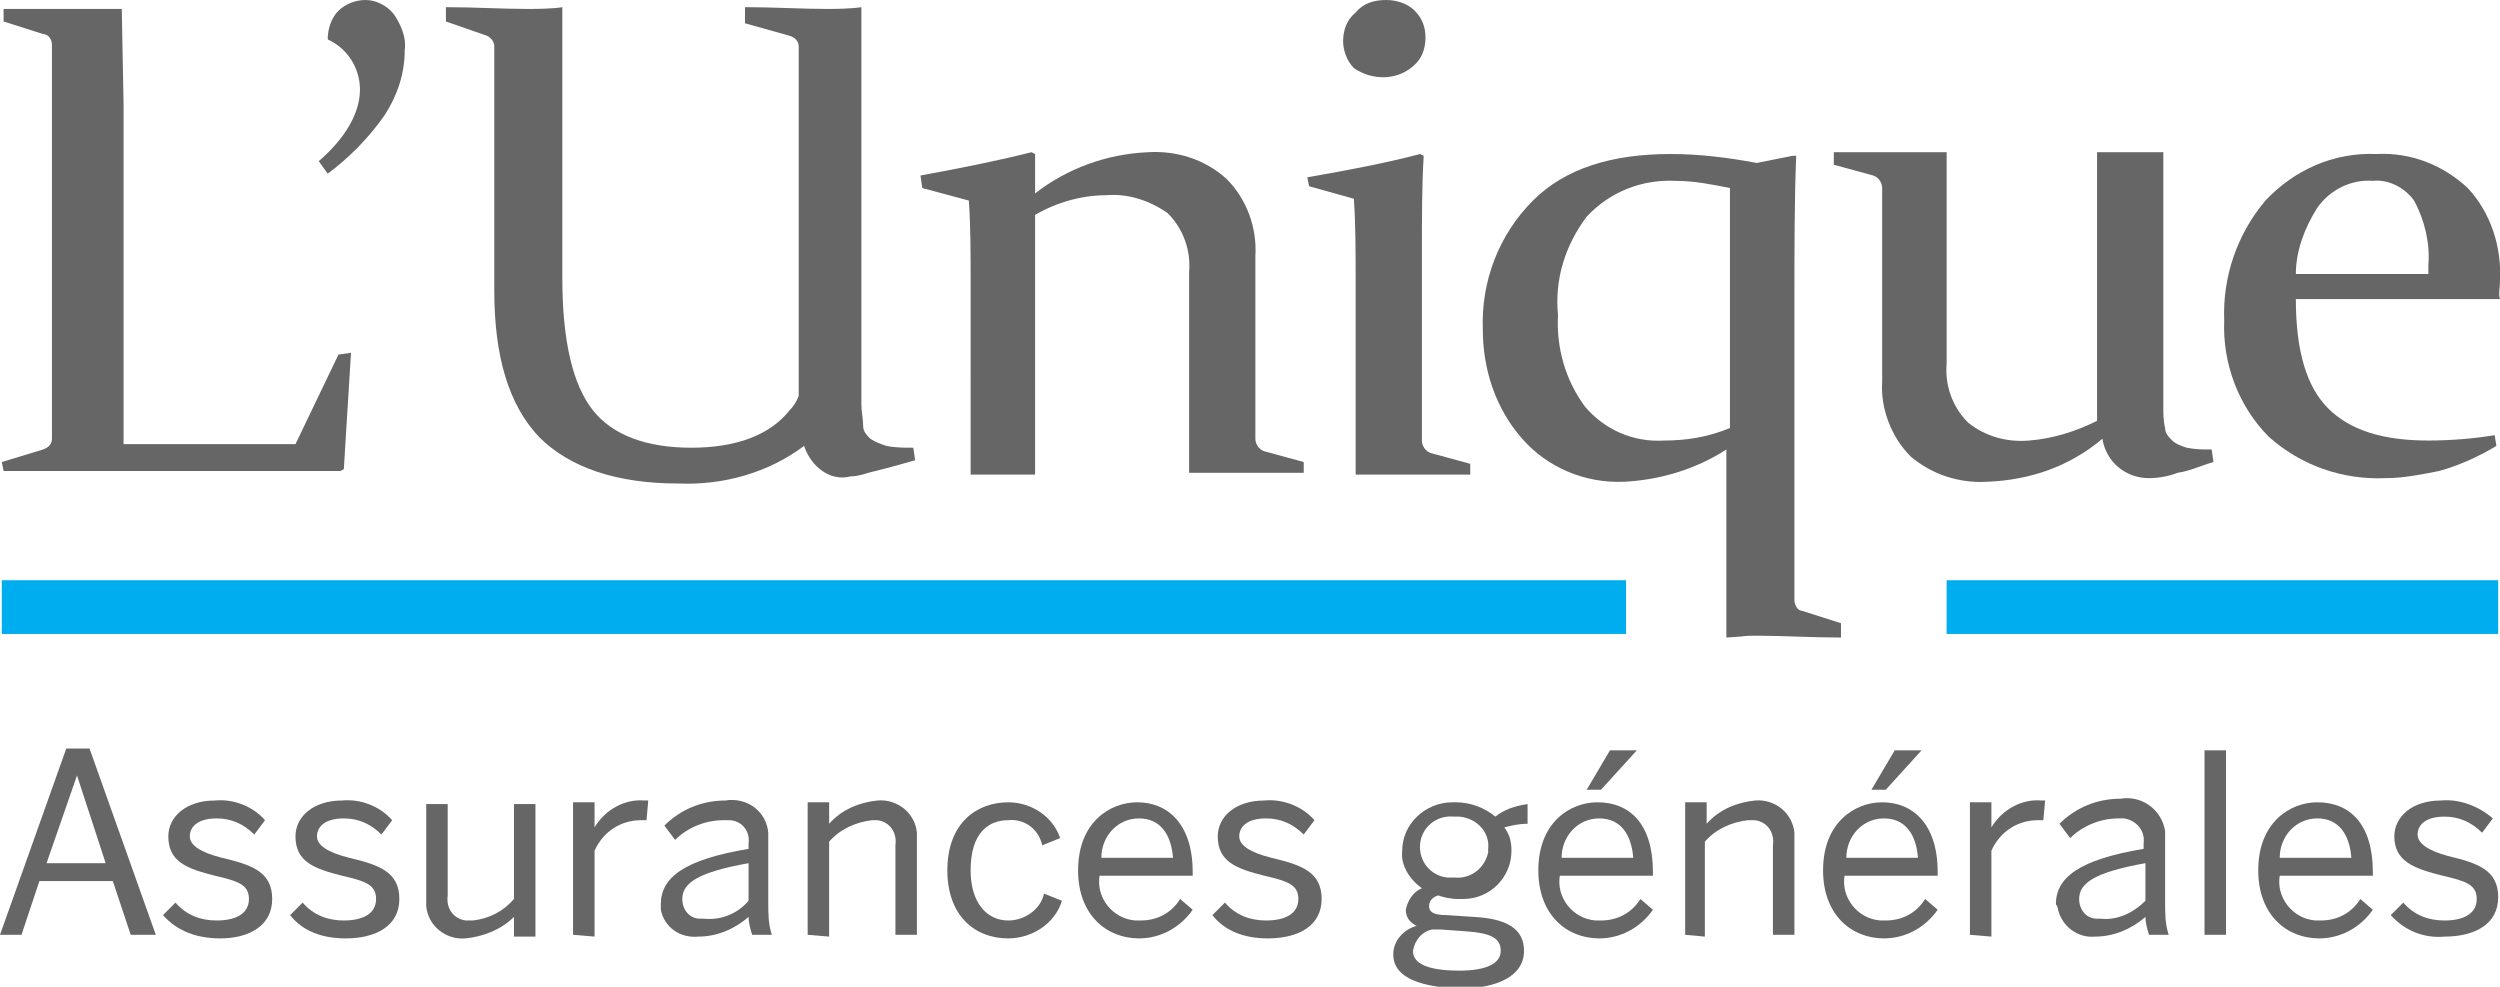 <?xml version="1.0" encoding="UTF-8"?>
<svg xmlns="http://www.w3.org/2000/svg" xmlns:xlink="http://www.w3.org/1999/xlink" version="1.1" id="Calque_1" x="0px" y="0px" viewBox="0 0 139.6 55.1" style="enable-background:new 0 0 139.6 55.1;" xml:space="preserve">
<style type="text/css">
	.st0{fill:#666666;}
	.st1{fill:#00ADEF;}
</style>
<path class="st0" d="M0,52.2l3.7-10.4h1.3l3.7,10.4H7.3l-1-3H2.2l-1,3H0z M2.6,48.2h3.3l-1.6-4.9l0,0L2.6,48.2z"></path>
<path class="st0" d="M9.1,51.1l0.7-0.7c0.6,0.7,1.4,1,2.3,1c1.1,0,1.8-0.4,1.8-1.2s-0.6-1-1.9-1.3c-1.6-0.4-2.6-0.8-2.6-2.2  c0-1.1,1-2,2.6-2c1-0.1,2.1,0.3,2.8,1.1l-0.6,0.8c-0.6-0.6-1.3-0.9-2.1-0.9c-1.1,0-1.5,0.5-1.5,1s0.6,0.9,1.8,1.2  c1.7,0.4,2.8,0.8,2.8,2.3s-1.3,2.2-2.9,2.2C11,52.4,9.9,52,9.1,51.1z"></path>
<path class="st0" d="M16.2,51.1l0.7-0.7c0.6,0.7,1.4,1,2.3,1c1.1,0,1.8-0.4,1.8-1.2s-0.6-1-1.9-1.3c-1.6-0.4-2.6-0.8-2.6-2.2  c0-1.1,1-2,2.6-2c1-0.1,2.1,0.3,2.8,1.1l-0.6,0.8c-0.6-0.6-1.3-0.9-2.1-0.9c-1.1,0-1.5,0.5-1.5,1s0.6,0.9,1.8,1.2  c1.7,0.4,2.8,0.8,2.8,2.3s-1.3,2.2-3,2.2C18,52.4,16.9,52,16.2,51.1z"></path>
<path class="st0" d="M23.8,50.2v-5.3H25V50c-0.1,0.7,0.3,1.3,1,1.4c0,0,0,0,0,0c0.1,0,0.3,0,0.4,0c0.9-0.1,1.7-0.5,2.3-1.2v-5.3h1.2  v7.4h-1.2v-1.1C28,51.9,27,52.3,26,52.4c-1.1,0.1-2.1-0.7-2.2-1.8c0,0,0,0,0,0C23.8,50.5,23.8,50.3,23.8,50.2z"></path>
<path class="st0" d="M32,52.2v-7.4h1.2v1.4l0,0c0.6-1,1.7-1.6,2.8-1.5h0.2l-0.1,1.1h-0.3c-1.1,0-2.1,0.6-2.6,1.7v4.8L32,52.2  L32,52.2z"></path>
<path class="st0" d="M36.9,50.5c0-1.5,1.3-2.5,4.9-3.1v-0.3c0.1-0.7-0.4-1.3-1.1-1.3c-0.1,0-0.2,0-0.3,0c-1,0-2,0.4-2.7,1.1  l-0.6-0.8c0.9-0.9,2.1-1.4,3.4-1.4c1.2-0.2,2.3,0.6,2.4,1.8c0,0.2,0,0.4,0,0.7v3.2c0,0.6,0,1.2,0.2,1.8H42c-0.1-0.3-0.2-0.7-0.2-1  c-0.8,0.7-1.8,1.1-2.8,1.1c-1,0.1-1.9-0.5-2.1-1.5C36.9,50.7,36.9,50.6,36.9,50.5z M41.8,50.3v-2.1c-2.8,0.5-3.7,1.1-3.7,2  c0,0.6,0.4,1.1,1,1.1c0.1,0,0.1,0,0.2,0C40.3,51.4,41.2,51,41.8,50.3z"></path>
<path class="st0" d="M45.1,52.2v-7.4h1.2V46c0.7-0.8,1.7-1.2,2.7-1.3c1.1-0.1,2.1,0.7,2.2,1.8c0,0.1,0,0.3,0,0.4v5.3H50v-5  c0.1-0.7-0.3-1.3-1-1.4c0,0,0,0,0,0c-0.1,0-0.2,0-0.3,0c-0.9,0.1-1.8,0.5-2.4,1.2v5.3L45.1,52.2L45.1,52.2z"></path>
<path class="st0" d="M52.9,48.6c0-2.7,1.7-3.8,3.4-3.8c1.3,0,2.5,0.8,2.9,2l-1,0.4c-0.2-0.9-1-1.5-1.9-1.4c-1.1,0-2.1,0.7-2.1,2.8  c0,1.8,0.9,2.8,2.1,2.8c0.9,0,1.8-0.6,2-1.5l1,0.4c-0.4,1.3-1.7,2.1-3,2.1C54.4,52.4,52.9,51.1,52.9,48.6z"></path>
<path class="st0" d="M60.2,48.6c0-2.7,1.8-3.8,3.3-3.8c1.7,0,3.1,1.2,3.1,3.9v0.2h-5.2c-0.2,1.2,0.7,2.4,2,2.5c0.1,0,0.2,0,0.3,0  c0.9,0,1.7-0.4,2.2-1.2l0.7,0.6c-0.7,1-1.8,1.6-3,1.6C61.8,52.4,60.2,51.1,60.2,48.6z M65.5,47.9c-0.1-1.3-0.7-2.2-1.9-2.2  c-1.2,0-2.1,1-2.1,2.2c0,0,0,0,0,0L65.5,47.9L65.5,47.9z"></path>
<path class="st0" d="M67.7,51.1l0.7-0.7c0.6,0.7,1.4,1,2.3,1c1.1,0,1.8-0.4,1.8-1.2s-0.6-1-1.9-1.3c-1.6-0.4-2.6-0.8-2.6-2.2  c0-1.1,1-2,2.6-2c1-0.1,2.1,0.3,2.8,1.1l-0.6,0.8c-0.6-0.6-1.3-0.9-2.1-0.9c-1.1,0-1.5,0.5-1.5,1s0.6,0.9,1.8,1.2  c1.7,0.4,2.8,0.8,2.8,2.3s-1.3,2.2-3,2.2C69.5,52.4,68.4,52,67.7,51.1z"></path>
<path class="st0" d="M77.8,53.3c0-0.8,0.6-1.4,1.3-1.6c-0.4-0.2-0.6-0.5-0.6-0.9c0.1-0.5,0.4-1,0.9-1.2c-0.7-0.5-1.2-1.3-1.1-2.1  c0-1.5,1.3-2.7,2.8-2.7c0,0,0,0,0,0h0.2c0.8,0,1.6,0.3,2.2,0.8c0.5-0.4,1.1-0.6,1.8-0.7v1.1c-0.5,0-0.9,0.1-1.3,0.2  c0.3,0.4,0.4,0.8,0.4,1.3c0,1.5-1.2,2.7-2.7,2.7c0,0,0,0,0,0h-0.3c-0.4,0-0.8-0.1-1.1-0.2c-0.3,0.1-0.5,0.3-0.5,0.6  c0,0.3,0.2,0.5,1,0.5l1.5,0.1c1.9,0.1,2.8,0.7,2.8,1.9c0,1.4-1.5,2.1-3.6,2.1C78.9,55.1,77.8,54.4,77.8,53.3z M83.8,53.1  c0-0.7-0.5-1-2-1.1l-1.4-0.1H80c-0.6,0.1-1,0.6-1.1,1.2c0,0.7,0.8,1.1,2.6,1.1C83,54.2,83.8,53.8,83.8,53.1L83.8,53.1z M83.1,47.4  c0.1-0.9-0.6-1.7-1.6-1.8c-0.1,0-0.2,0-0.3,0c-1-0.1-1.8,0.6-1.9,1.5c-0.1,1,0.6,1.8,1.5,1.9c0,0,0,0,0,0c0.1,0,0.2,0,0.4,0  c0.9,0.1,1.7-0.5,1.9-1.4c0,0,0,0,0,0C83.1,47.6,83.1,47.5,83.1,47.4L83.1,47.4z"></path>
<path class="st0" d="M85.9,48.6c0-2.7,1.8-3.8,3.3-3.8c1.8,0,3.1,1.2,3.1,3.9v0.2h-5.2c-0.2,1.2,0.7,2.4,2,2.5c0.1,0,0.2,0,0.3,0  c0.9,0,1.7-0.4,2.2-1.2l0.7,0.6c-0.7,1-1.8,1.6-3,1.6C87.5,52.4,85.9,51.1,85.9,48.6z M91.2,47.9c-0.1-1.3-0.7-2.2-1.9-2.2  c-1.2,0-2.1,1-2.1,2.2c0,0,0,0,0,0L91.2,47.9L91.2,47.9z M88.6,44.1l1.3-2.2h1.5l-2,2.2H88.6z"></path>
<path class="st0" d="M94.1,52.2v-7.4h1.2V46c0.7-0.8,1.7-1.2,2.7-1.3c1.1-0.1,2.1,0.7,2.2,1.8c0,0.1,0,0.3,0,0.4v5.3H99v-5  c0.1-0.7-0.3-1.3-1-1.4c0,0,0,0,0,0c-0.1,0-0.2,0-0.4,0c-0.9,0.1-1.8,0.5-2.4,1.2v5.3L94.1,52.2L94.1,52.2z"></path>
<path class="st0" d="M101.8,48.6c0-2.7,1.8-3.8,3.3-3.8c1.7,0,3.1,1.2,3.1,3.9v0.2H103c-0.2,1.2,0.7,2.4,2,2.5c0.1,0,0.2,0,0.3,0  c0.9,0,1.7-0.4,2.2-1.2l0.7,0.6c-0.7,1-1.8,1.6-3,1.6C103.4,52.4,101.8,51.1,101.8,48.6z M107.1,47.9c-0.1-1.3-0.7-2.2-1.9-2.2  c-1.2,0-2.1,1-2.1,2.2c0,0,0,0,0,0H107.1L107.1,47.9z M104.5,44.1l1.3-2.2h1.5l-2,2.2H104.5z"></path>
<path class="st0" d="M110,52.2v-7.4h1.2v1.4l0,0c0.6-1,1.7-1.6,2.8-1.5h0.2l-0.1,1.1h-0.3c-1.1,0-2.1,0.6-2.6,1.7v4.8L110,52.2  L110,52.2z"></path>
<path class="st0" d="M114.8,50.5c0-1.5,1.3-2.5,4.9-3.1v-0.3c0.1-0.7-0.4-1.3-1.1-1.4c-0.1,0-0.2,0-0.3,0c-1,0-2,0.4-2.7,1.1  l-0.6-0.8c0.9-0.9,2.1-1.4,3.4-1.4c1.2-0.2,2.3,0.6,2.5,1.8c0,0,0,0,0,0.1c0,0.2,0,0.4,0,0.7v3.2c0,0.6,0,1.2,0.2,1.8H120  c-0.1-0.3-0.2-0.7-0.2-1c-0.8,0.7-1.8,1.1-2.8,1.1c-1,0.1-1.9-0.6-2.1-1.6C114.9,50.7,114.9,50.6,114.8,50.5L114.8,50.5z   M119.8,50.3v-2.1c-2.8,0.5-3.7,1.1-3.7,2c0,0.6,0.4,1.1,1,1.1c0.1,0,0.1,0,0.2,0C118.2,51.4,119.1,51,119.8,50.3L119.8,50.3z"></path>
<path class="st0" d="M123.1,52.2V41.9h1.2v10.3H123.1z"></path>
<path class="st0" d="M126.1,48.6c0-2.7,1.8-3.8,3.3-3.8c1.8,0,3.1,1.2,3.1,3.9v0.2h-5.2c-0.2,1.2,0.7,2.4,2,2.5c0.1,0,0.2,0,0.3,0  c0.9,0,1.7-0.4,2.2-1.2l0.7,0.6c-0.7,1-1.8,1.6-3,1.6C127.7,52.4,126.1,51.1,126.1,48.6z M131.3,47.9c-0.1-1.3-0.7-2.2-1.9-2.2  c-1.2,0-2.1,1-2.1,2.2c0,0,0,0,0,0H131.3L131.3,47.9z"></path>
<path class="st0" d="M133.5,51.1l0.7-0.7c0.6,0.7,1.4,1,2.3,1c1.1,0,1.8-0.4,1.8-1.2s-0.6-1-1.9-1.3c-1.6-0.4-2.7-0.8-2.7-2.2  c0-1.1,1-2,2.6-2c1-0.1,2.1,0.3,2.9,1l-0.6,0.8c-0.6-0.6-1.3-0.9-2.1-0.9c-1.1,0-1.5,0.5-1.5,1s0.6,0.9,1.7,1.2  c1.7,0.4,2.8,0.8,2.8,2.3s-1.3,2.2-3,2.2C135.4,52.4,134.3,52,133.5,51.1z"></path>
<rect x="0.1" y="32.4" class="st1" width="90.7" height="3"></rect>
<rect x="108.7" y="32.4" class="st1" width="30.8" height="3"></rect>
<path class="st0" d="M100.3,8.7c-0.1,2.4-0.1,5.2-0.1,8.6v16.2c0,0.3,0.2,0.6,0.4,0.6l2.2,0.7v0.8c-1.7,0-3.2-0.1-4.5-0.1  c-1.3,0-0.2,0-1.9,0.1V25.1c-1.7,1.1-3.7,1.7-5.7,1.8c-2.2,0.1-4.3-0.8-5.7-2.4c-1.5-1.7-2.2-3.9-2.2-6.1c-0.1-2.7,0.9-5.3,2.8-7.2  c1.8-1.8,4.4-2.6,7.7-2.6c1.6,0,3.2,0.2,4.8,0.5l2-0.4L100.3,8.7z M96.6,10.5c-1-0.2-2-0.4-3-0.4c-1.9-0.1-3.7,0.6-5,2  c-1.2,1.6-1.8,3.5-1.6,5.5c-0.1,1.8,0.4,3.6,1.5,5.1c1.1,1.3,2.7,2,4.4,1.9c1.3,0,2.5-0.2,3.7-0.7L96.6,10.5z"></path>
<path class="st0" d="M6.8,0.5l0.1,5.3v19h9.6l2.4-5l0.7-0.1l-0.4,6.5L19,26.3H0.2l-0.1-0.5l2.3-0.7c0.3-0.1,0.5-0.3,0.5-0.6v-22  c0-0.3-0.2-0.6-0.5-0.6L0.2,1.2L0.2,0.5H6.8z"></path>
<path class="st0" d="M139.6,15.7c0.1-1.9-0.5-3.8-1.8-5.2c-1.4-1.3-3.2-2-5.1-1.9c-2.4-0.1-4.6,0.9-6.2,2.6  c-1.6,1.9-2.4,4.3-2.3,6.7c-0.1,2.4,0.8,4.8,2.5,6.5c1.8,1.6,4.1,2.4,6.5,2.3c1,0,2-0.2,3-0.4c1.1-0.3,2.2-0.8,3.2-1.4l-0.1-0.6  c-1.2,0.2-2.5,0.3-3.7,0.3c-2.6,0-4.4-0.6-5.6-1.8c-1.2-1.2-1.8-3.2-1.8-6.1h11.4C139.5,16.4,139.6,16.1,139.6,15.7z M135.6,15.3  h-7.4c0-1.3,0.5-2.6,1.2-3.7c0.7-1,1.9-1.6,3.1-1.5c0.9-0.1,1.8,0.4,2.3,1.1c0.6,1.1,0.9,2.4,0.8,3.6L135.6,15.3L135.6,15.3z"></path>
<path class="st0" d="M51.4,9.8c2.2-0.4,4.2-0.8,6.2-1.3l0.2,0.1v2.2c1.8-1.4,4-2.2,6.3-2.3c1.6-0.1,3.2,0.4,4.4,1.5  c1.1,1.1,1.7,2.7,1.6,4.3v10.2c0,0.3,0.2,0.6,0.5,0.7l2.2,0.6v0.6h-6.4V15.2c0.1-1.2-0.3-2.4-1.2-3.3c-1-0.7-2.2-1.1-3.4-1  c-1.4,0-2.8,0.4-4,1.1v14.5h-3.6V15.8c0-1.6,0-3.2-0.1-4.6l-2.6-0.7L51.4,9.8z"></path>
<path class="st0" d="M79.6,2.1c0,0.6-0.2,1.2-0.7,1.6c-0.9,0.8-2.3,0.8-3.3,0.1c-0.4-0.4-0.6-1-0.6-1.5c0-0.6,0.2-1.2,0.7-1.6  C76.1,0.2,76.7,0,77.4,0C78,0,78.6,0.2,79,0.6C79.4,1,79.6,1.5,79.6,2.1z M79.4,14.1c0-2,0-3.8,0.1-5.4l-0.2-0.1  c-1.9,0.5-4,0.9-6.3,1.3l0.1,0.5l2.5,0.7c0.1,1.4,0.1,3,0.1,4.7v10.7h6.4v-0.6l-2.2-0.6c-0.3-0.1-0.5-0.4-0.5-0.7L79.4,14.1  L79.4,14.1z"></path>
<path class="st0" d="M44.9,24.9c-2,1.5-4.5,2.2-7,2.1c-3.5,0-6.1-0.9-7.8-2.6c-1.7-1.8-2.5-4.5-2.5-8.2V2.6c0-0.3-0.2-0.5-0.4-0.6  l-2.3-0.8V0.4c1.6,0,3.1,0.1,4.6,0.1s1.9-0.1,1.9-0.1v15.1c0,3.6,0.6,6,1.7,7.4c1.1,1.4,3,2.1,5.5,2.1s4.4-0.7,5.5-2.1  c0.2-0.2,0.4-0.5,0.5-0.8V2.6c0-0.3-0.2-0.5-0.5-0.6l-2.5-0.7V0.4c1.6,0,3.2,0.1,4.6,0.1s1.9-0.1,1.9-0.1v22.2  c0,0.4,0.1,0.8,0.1,1.2c0,0.3,0.2,0.5,0.4,0.7c0.3,0.2,0.6,0.3,0.9,0.4c0.5,0.1,1,0.1,1.5,0.1l0.1,0.7c-0.7,0.2-1.4,0.4-2.2,0.6  c-0.5,0.1-0.9,0.3-1.4,0.3C46.4,26.9,45.3,26.1,44.9,24.9z"></path>
<path class="st0" d="M111,26.9c-1.6,0.1-3.1-0.4-4.3-1.4c-1.1-1.1-1.7-2.7-1.6-4.2V10.5c0-0.3-0.2-0.6-0.5-0.7l-2.2-0.6V8.5h6.3  v11.8c-0.1,1.2,0.3,2.4,1.2,3.3c1,0.8,2.2,1.1,3.4,1c1.3-0.1,2.6-0.5,3.8-1.1v-15h3.7v14.2c0,0.4,0,0.8,0.1,1.2  c0,0.3,0.2,0.5,0.4,0.7c0.2,0.2,0.5,0.3,0.8,0.4c0.5,0.1,0.9,0.1,1.4,0.1l0.1,0.7c-0.7,0.2-1.3,0.5-2,0.6c-0.5,0.2-1.1,0.3-1.6,0.3  c-1.3,0-2.4-0.9-2.6-2.2C115.5,26.1,113.3,26.8,111,26.9z"></path>
<path class="st0" d="M17.8,9c1.5-1.3,2.3-2.7,2.3-4c0-1.2-0.7-2.3-1.8-2.8c0-0.6,0.2-1.2,0.6-1.6c0.4-0.4,1-0.6,1.5-0.6  c0.6,0,1.2,0.3,1.6,0.8c0.4,0.6,0.7,1.3,0.6,2c0,1.3-0.4,2.5-1.1,3.6c-0.9,1.3-2,2.4-3.2,3.3L17.8,9z"></path>
</svg>
